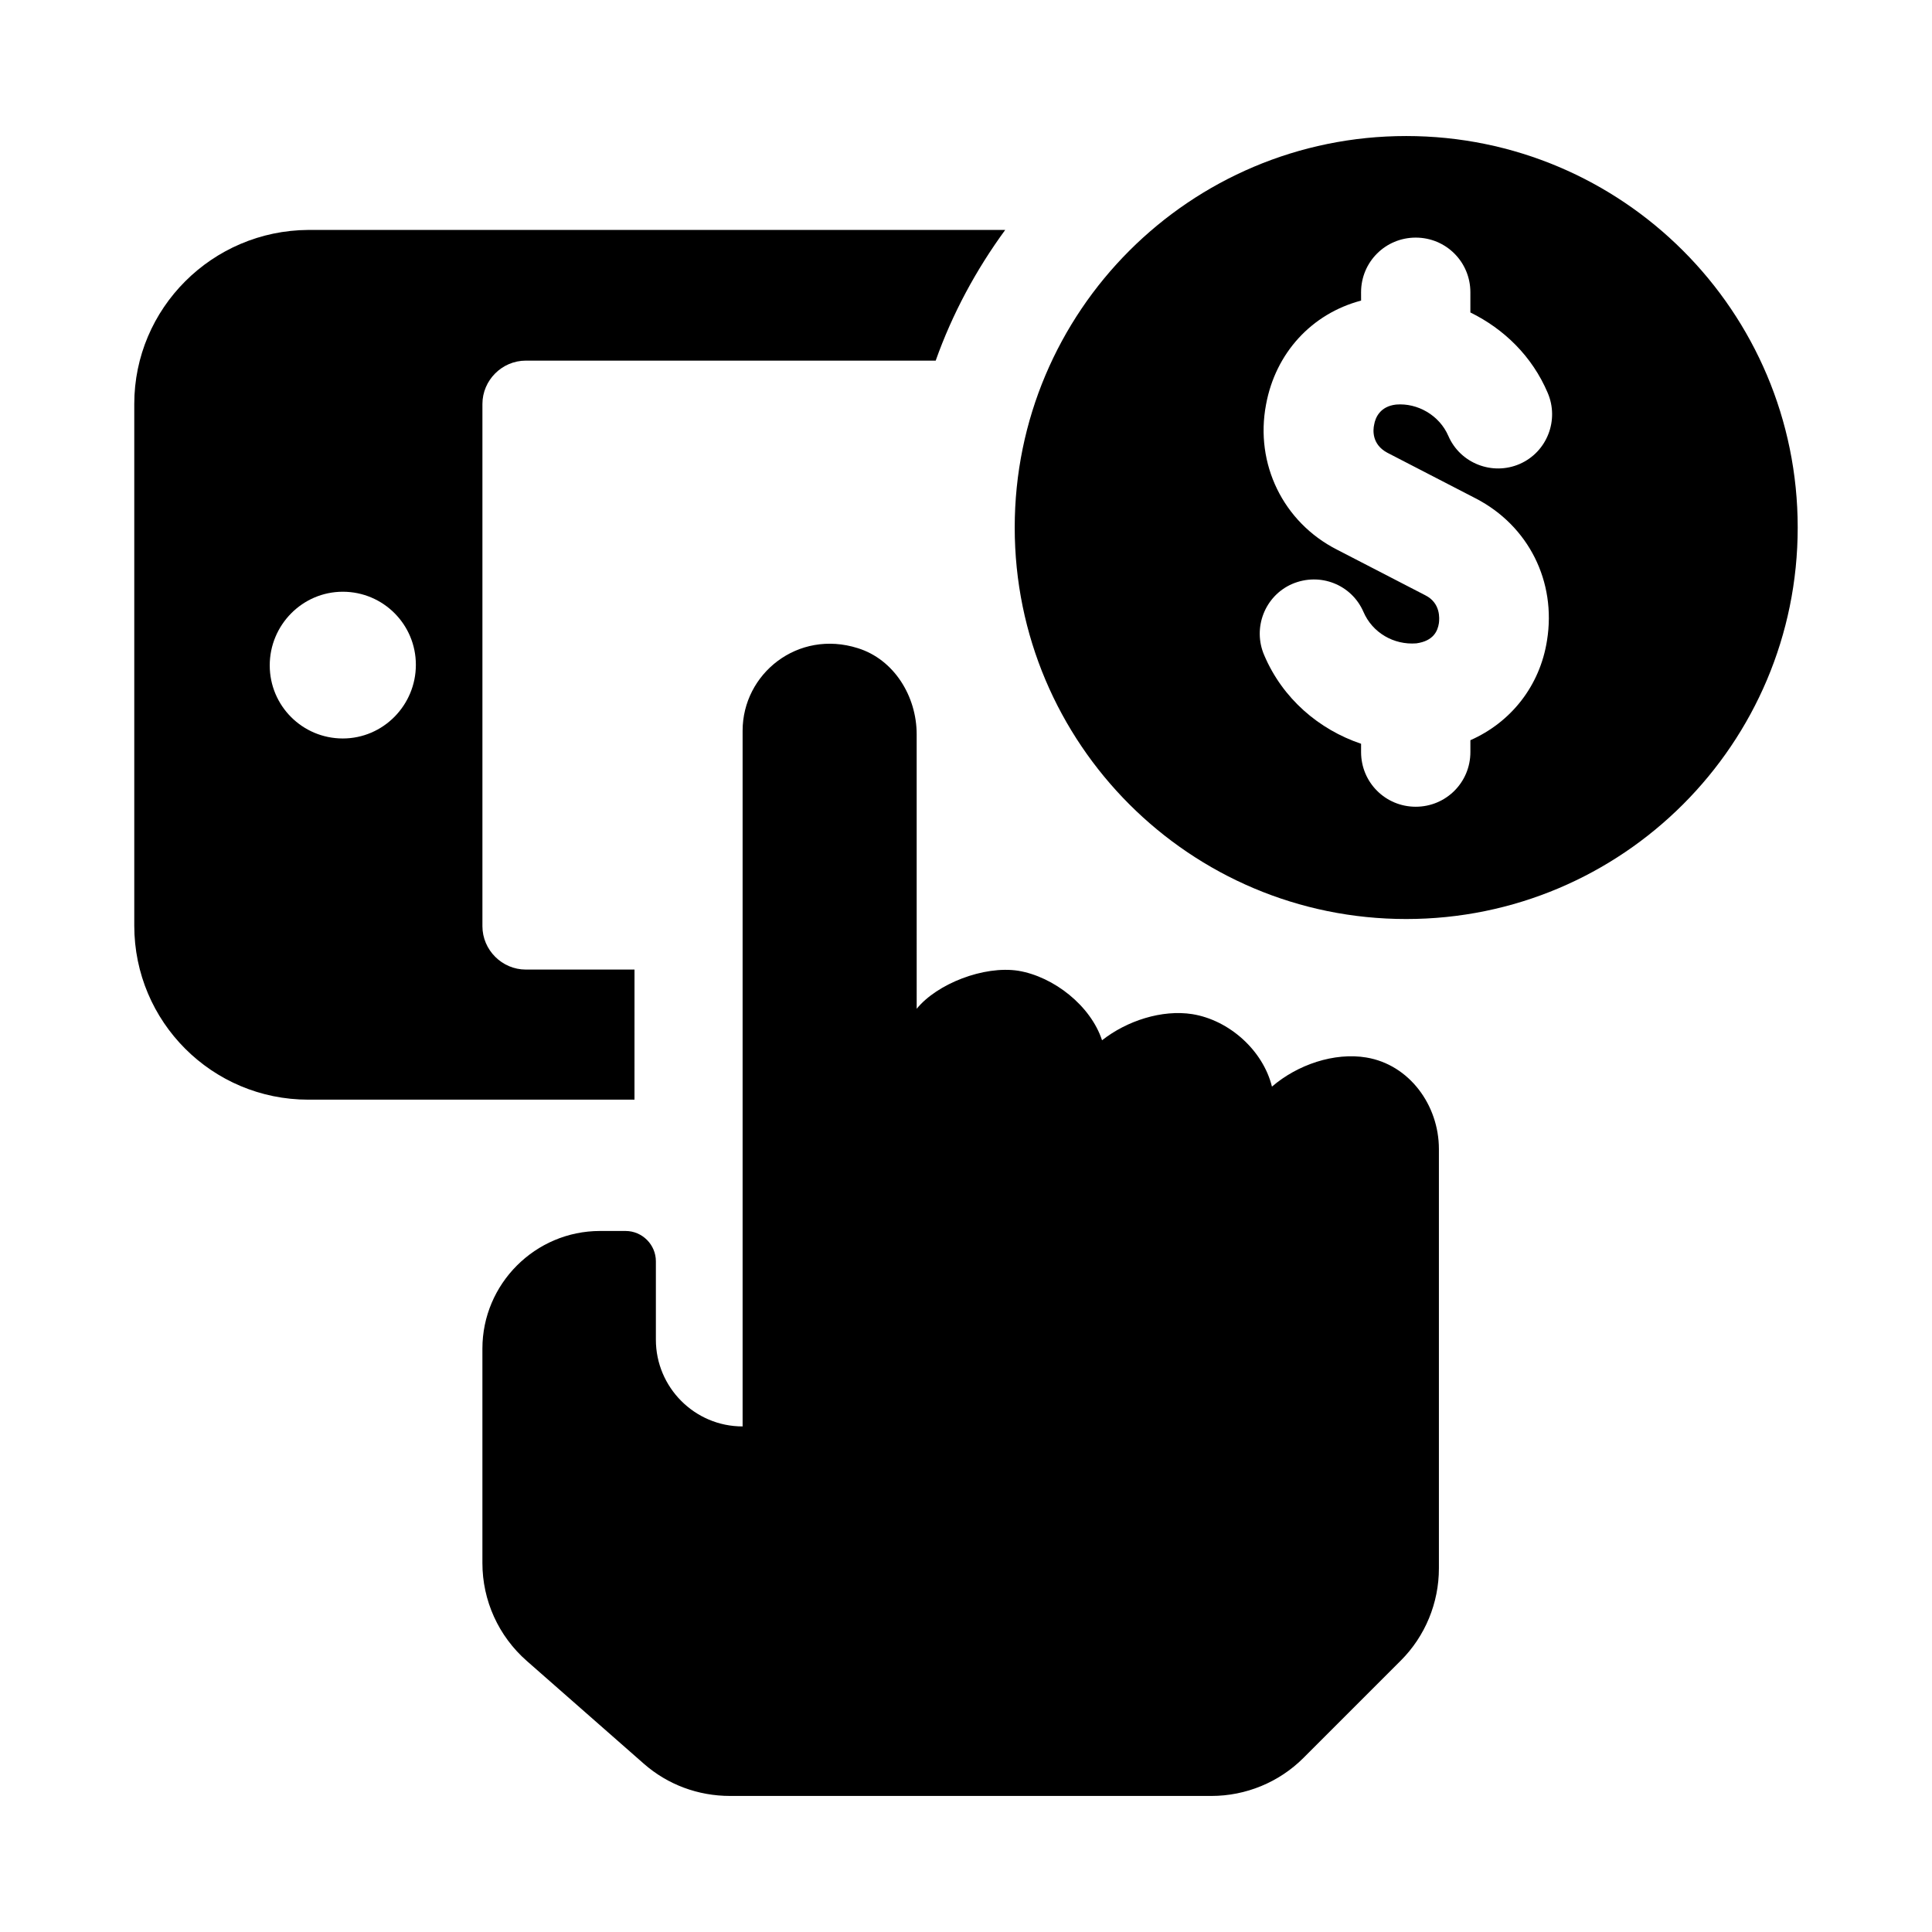 <?xml version="1.0" encoding="UTF-8"?>
<!-- The Best Svg Icon site in the world: iconSvg.co, Visit us! https://iconsvg.co -->
<svg fill="#000000" width="800px" height="800px" version="1.1" viewBox="144 144 512 512" xmlns="http://www.w3.org/2000/svg">
 <g>
  <path d="m516.66 180.05c-57.309 0-103.75 46.445-103.75 103.75s46.445 103.75 103.75 103.75 103.75-46.445 103.75-103.75-46.445-103.75-103.75-103.75zm-5.035 83.914 23.457 12.121c14.012 7.242 21.41 22.043 18.895 37.629-1.891 12.121-9.605 21.727-20.309 26.449v3.148c0 8.031-6.453 14.484-14.484 14.484s-14.484-6.453-14.484-14.484v-2.203c-11.18-3.777-20.781-11.965-25.664-23.457-3.148-7.242 0.156-15.742 7.398-18.895 7.398-3.148 15.742 0.156 18.895 7.398 2.363 5.512 8.031 8.816 14.012 8.344 4.566-0.629 5.668-3.305 5.984-5.352 0.156-1.258 0.473-5.352-3.621-7.398l-23.457-12.121c-14.168-7.242-21.727-22.672-18.734-38.414 2.519-13.699 12.121-24.09 25.191-27.551l-0.008-2.207c0-8.031 6.453-14.484 14.484-14.484s14.484 6.453 14.484 14.484v5.352c8.973 4.41 16.375 11.652 20.469 21.254 3.148 7.242-0.156 15.742-7.398 18.895-7.242 3.148-15.742-0.156-18.895-7.398-2.363-5.512-8.188-8.816-13.855-8.344-4.25 0.473-5.512 3.465-5.824 5.352-0.316 1.418-0.629 5.195 3.465 7.398z"/>
  <path d="m506.11 424.25c-8.5-1.418-18.262 1.891-25.031 7.715-2.363-9.605-11.336-17.633-21.098-19.207-8.031-1.258-17.32 1.73-23.93 6.926-2.992-9.133-12.754-16.848-22.199-18.422-9.133-1.418-21.57 3.465-26.922 10.078l-0.004-72.738c0-10.078-5.984-19.836-15.586-22.828-15.902-5.039-30.543 6.769-30.543 21.883v184.36c-12.754 0-22.984-10.391-22.984-22.984v-20.781c0-4.41-3.621-8.031-8.031-8.031h-6.769c-17.16 0-31.172 14.012-31.172 31.172v56.836c0 9.918 4.25 19.363 11.809 25.977l31.016 27.238c6.297 5.512 14.328 8.5 22.828 8.5h127.53c9.133 0 17.949-3.621 24.402-10.078l25.82-25.82c6.453-6.453 10.078-15.273 10.078-24.402v-111.15c-0.004-11.648-7.875-22.355-19.211-24.242zm-193.96-23.305h-28.812c-6.297 0-11.492-5.195-11.492-11.492v-138.39c0-6.297 5.195-11.492 11.492-11.492h108.63c4.41-12.438 10.707-24.09 18.422-34.637h-184.68c-25.504 0.156-46.129 20.781-46.129 46.129v138.23c0 25.504 20.625 46.129 46.129 46.129h86.434zm-77.305-61.242c-10.707 0-19.363-8.66-19.363-19.363-0.004-10.707 8.656-19.523 19.363-19.523s19.363 8.66 19.363 19.363c0 10.707-8.656 19.523-19.363 19.523z"/>
 </g>
</svg>